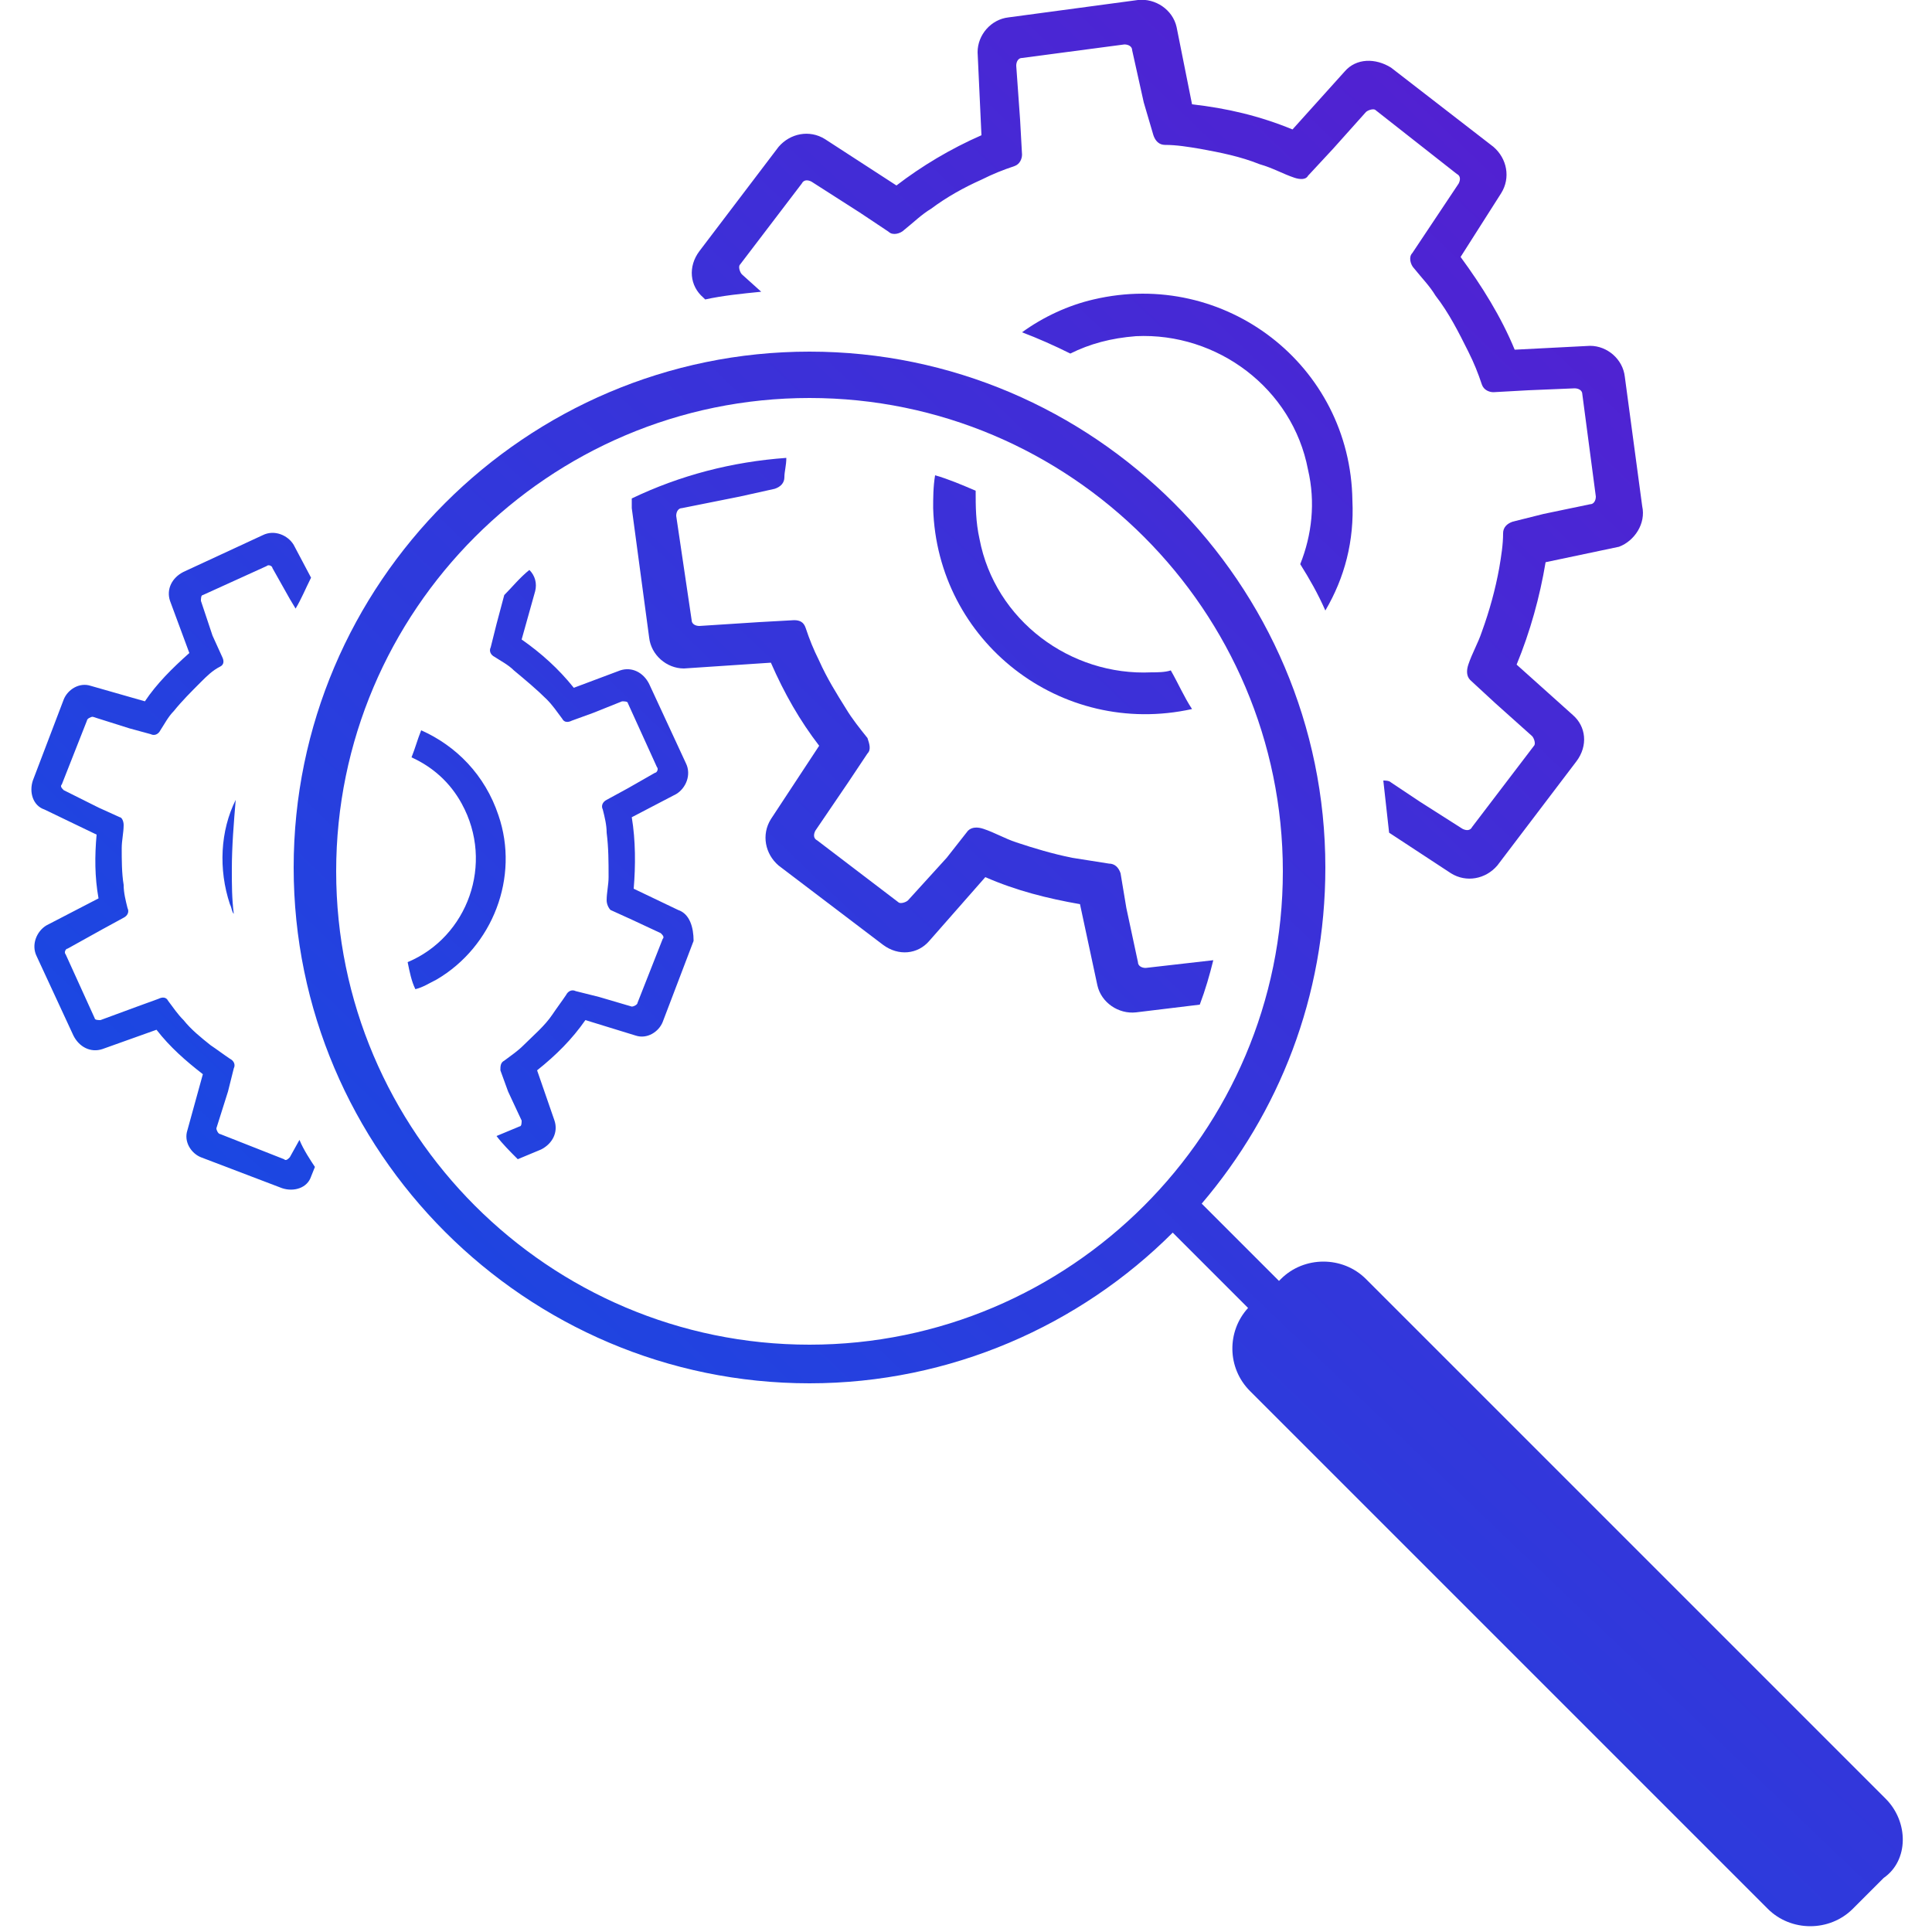 <svg version="1.1" id="Layer_1" xmlns="http://www.w3.org/2000/svg" x="0" y="0" viewBox="0 0 100 100" xml:space="preserve"><style></style><linearGradient id="SVGID_1_" gradientUnits="userSpaceOnUse" x1="-6.398" y1="5.385" x2="99.815" y2="116.449" gradientTransform="matrix(1 0 0 -1 0 100)"><stop offset="0" stop-color="#0358e9"/><stop offset="1" stop-color="#6712cb"/></linearGradient><path d="M56.6 15.5c-1.3.3-2.6.9-3.7 1.7.8.3 1.7.7 2.5 1.1 1-.5 2.1-.8 3.4-.9 4.2-.2 8.1 2.7 8.9 6.9.4 1.7.2 3.4-.4 4.9.5.8.9 1.5 1.3 2.4 1-1.7 1.5-3.6 1.4-5.7-.1-7-6.6-12-13.4-10.4zm4 19.2c-.3.1-.7.1-1 .1-4.2.2-8.1-2.7-8.9-6.9-.2-.9-.2-1.7-.2-2.5-.7-.3-1.4-.6-2.1-.8-.1.6-.1 1.2-.1 1.7.2 6.9 6.6 11.9 13.4 10.4-.4-.6-.7-1.3-1.1-2z" fill="url(#SVGID_1_)"/><linearGradient id="SVGID_00000160877564621086101200000018204783578368488578_" gradientUnits="userSpaceOnUse" x1="-6.465" y1="5.45" x2="99.748" y2="116.513" gradientTransform="matrix(1 0 0 -1 0 100)"><stop offset="0" stop-color="#0358e9"/><stop offset="1" stop-color="#6712cb"/></linearGradient><path d="M59.3 50.1c-.2 0-.4-.1-.4-.3l-.6-2.8-.3-1.8c-.1-.3-.3-.5-.6-.5-.6-.1-1.3-.2-1.9-.3-1-.2-2-.5-2.9-.8-.6-.2-1.1-.5-1.7-.7-.3-.1-.6-.1-.8.1L49 44.4l-2 2.2c-.1.1-.4.2-.5.1l-4.2-3.2c-.2-.1-.2-.3-.1-.5l1.7-2.5 1-1.5c.2-.2.1-.5 0-.8-.4-.5-.8-1-1.1-1.5-.5-.8-1-1.6-1.4-2.5-.3-.6-.5-1.1-.7-1.7-.1-.3-.3-.4-.6-.4l-1.8.1-3.1.2c-.2 0-.4-.1-.4-.3l-.8-5.4c0-.2.1-.4.3-.4l3-.6 1.8-.4c.3-.1.5-.3.5-.6s.1-.6.1-1c-2.8.2-5.5.9-8 2.1v.5l.9 6.7c.1.9.9 1.6 1.8 1.6l4.5-.3c.7 1.6 1.5 3 2.5 4.3l-2.5 3.8c-.5.8-.3 1.8.4 2.4l5.4 4.1c.8.6 1.8.5 2.4-.2l2.9-3.3c1.6.7 3.2 1.1 4.9 1.4l.9 4.2c.2.9 1.1 1.5 2 1.4l3.3-.4c.3-.8.5-1.5.7-2.3l-3.5.4zm0 0c-.2 0-.4-.1-.4-.3l-.6-2.8-.3-1.8c-.1-.3-.3-.5-.6-.5-.6-.1-1.3-.2-1.9-.3-1-.2-2-.5-2.9-.8-.6-.2-1.1-.5-1.7-.7-.3-.1-.6-.1-.8.1L49 44.4l-2 2.2c-.1.1-.4.2-.5.1l-4.2-3.2c-.2-.1-.2-.3-.1-.5l1.7-2.5 1-1.5c.2-.2.1-.5 0-.8-.4-.5-.8-1-1.1-1.5-.5-.8-1-1.6-1.4-2.5-.3-.6-.5-1.1-.7-1.7-.1-.3-.3-.4-.6-.4l-1.8.1-3.1.2c-.2 0-.4-.1-.4-.3l-.8-5.4c0-.2.1-.4.3-.4l3-.6 1.8-.4c.3-.1.5-.3.5-.6s.1-.6.1-1c-2.8.2-5.5.9-8 2.1v.5l.9 6.7c.1.9.9 1.6 1.8 1.6l4.5-.3c.7 1.6 1.5 3 2.5 4.3l-2.5 3.8c-.5.8-.3 1.8.4 2.4l5.4 4.1c.8.6 1.8.5 2.4-.2l2.9-3.3c1.6.7 3.2 1.1 4.9 1.4l.9 4.2c.2.9 1.1 1.5 2 1.4l3.3-.4c.3-.8.5-1.5.7-2.3l-3.5.4zm0 0c-.2 0-.4-.1-.4-.3l-.6-2.8-.3-1.8c-.1-.3-.3-.5-.6-.5-.6-.1-1.3-.2-1.9-.3-1-.2-2-.5-2.9-.8-.6-.2-1.1-.5-1.7-.7-.3-.1-.6-.1-.8.1L49 44.4l-2 2.2c-.1.1-.4.2-.5.1l-4.2-3.2c-.2-.1-.2-.3-.1-.5l1.7-2.5 1-1.5c.2-.2.1-.5 0-.8-.4-.5-.8-1-1.1-1.5-.5-.8-1-1.6-1.4-2.5-.3-.6-.5-1.1-.7-1.7-.1-.3-.3-.4-.6-.4l-1.8.1-3.1.2c-.2 0-.4-.1-.4-.3l-.8-5.4c0-.2.1-.4.3-.4l3-.6 1.8-.4c.3-.1.5-.3.5-.6s.1-.6.1-1c-2.8.2-5.5.9-8 2.1v.5l.9 6.7c.1.9.9 1.6 1.8 1.6l4.5-.3c.7 1.6 1.5 3 2.5 4.3l-2.5 3.8c-.5.8-.3 1.8.4 2.4l5.4 4.1c.8.6 1.8.5 2.4-.2l2.9-3.3c1.6.7 3.2 1.1 4.9 1.4l.9 4.2c.2.9 1.1 1.5 2 1.4l3.3-.4c.3-.8.5-1.5.7-2.3l-3.5.4zM85 26.2l-.9-6.7c-.1-.9-.9-1.6-1.8-1.6l-3.9.2c-.7-1.7-1.7-3.3-2.8-4.8l2.1-3.3c.5-.8.3-1.8-.4-2.4L72 3.5c-.8-.5-1.8-.5-2.4.2l-2.7 3c-1.7-.7-3.4-1.1-5.2-1.3l-.8-4c-.2-.9-1.1-1.5-2-1.4l-6.7.9c-.9.1-1.6.9-1.6 1.8l.2 4.3c-1.6.7-3.1 1.6-4.4 2.6l-3.7-2.4c-.8-.5-1.8-.3-2.4.4L36.2 13c-.6.8-.5 1.8.2 2.4l.1.1c.9-.2 1.9-.3 2.9-.4l-1-.9c-.1-.1-.2-.4-.1-.5l3.2-4.2c.1-.2.3-.2.5-.1l2.5 1.6 1.5 1c.2.2.6.1.8-.1.5-.4.9-.8 1.4-1.1.8-.6 1.7-1.1 2.6-1.5.6-.3 1.1-.5 1.7-.7.3-.1.4-.4.4-.6l-.1-1.8-.2-2.8c0-.2.1-.4.3-.4l5.3-.7c.2 0 .4.1.4.3l.6 2.7.5 1.7c.1.3.3.5.6.5.6 0 1.2.1 1.8.2 1.1.2 2.1.4 3.1.8.7.2 1.2.5 1.8.7.3.1.6.1.7-.1L69 7.7l1.7-1.9c.1-.1.4-.2.5-.1L75.4 9c.2.1.2.3.1.5l-1.4 2.1-1 1.5c-.2.2-.1.6.1.8.4.5.8.9 1.1 1.4.7.9 1.2 1.9 1.7 2.9.3.6.5 1.1.7 1.7.1.3.4.4.6.4l1.8-.1 2.4-.1c.2 0 .4.1.4.3l.7 5.3c0 .2-.1.4-.3.4l-2.4.5-1.6.4c-.3.1-.5.3-.5.6 0 .6-.1 1.2-.2 1.8-.2 1.1-.5 2.2-.9 3.3-.2.6-.5 1.1-.7 1.7-.1.3-.1.6.1.8l1.3 1.2 1.9 1.7c.1.1.2.4.1.5l-3.2 4.2c-.1.2-.3.2-.5.1l-2.2-1.4-1.5-1c-.1-.1-.3-.1-.4-.1l.3 2.7 3.2 2.1c.8.5 1.8.3 2.4-.4l4.1-5.4c.6-.8.5-1.8-.2-2.4l-2.9-2.6c.7-1.7 1.2-3.5 1.5-5.3l3.8-.8c.8-.3 1.4-1.2 1.2-2.1zM59.3 50.1c-.2 0-.4-.1-.4-.3l-.6-2.8-.3-1.8c-.1-.3-.3-.5-.6-.5-.6-.1-1.3-.2-1.9-.3-1-.2-2-.5-2.9-.8-.6-.2-1.1-.5-1.7-.7-.3-.1-.6-.1-.8.1L49 44.4l-2 2.2c-.1.1-.4.2-.5.1l-4.2-3.2c-.2-.1-.2-.3-.1-.5l1.7-2.5 1-1.5c.2-.2.1-.5 0-.8-.4-.5-.8-1-1.1-1.5-.5-.8-1-1.6-1.4-2.5-.3-.6-.5-1.1-.7-1.7-.1-.3-.3-.4-.6-.4l-1.8.1-3.1.2c-.2 0-.4-.1-.4-.3l-.8-5.4c0-.2.1-.4.3-.4l3-.6 1.8-.4c.3-.1.5-.3.5-.6s.1-.6.1-1c-2.8.2-5.5.9-8 2.1v.5l.9 6.7c.1.9.9 1.6 1.8 1.6l4.5-.3c.7 1.6 1.5 3 2.5 4.3l-2.5 3.8c-.5.8-.3 1.8.4 2.4l5.4 4.1c.8.6 1.8.5 2.4-.2l2.9-3.3c1.6.7 3.2 1.1 4.9 1.4l.9 4.2c.2.9 1.1 1.5 2 1.4l3.3-.4c.3-.8.5-1.5.7-2.3l-3.5.4zm0 0c-.2 0-.4-.1-.4-.3l-.6-2.8-.3-1.8c-.1-.3-.3-.5-.6-.5-.6-.1-1.3-.2-1.9-.3-1-.2-2-.5-2.9-.8-.6-.2-1.1-.5-1.7-.7-.3-.1-.6-.1-.8.1L49 44.4l-2 2.2c-.1.1-.4.2-.5.1l-4.2-3.2c-.2-.1-.2-.3-.1-.5l1.7-2.5 1-1.5c.2-.2.1-.5 0-.8-.4-.5-.8-1-1.1-1.5-.5-.8-1-1.6-1.4-2.5-.3-.6-.5-1.1-.7-1.7-.1-.3-.3-.4-.6-.4l-1.8.1-3.1.2c-.2 0-.4-.1-.4-.3l-.8-5.4c0-.2.1-.4.3-.4l3-.6 1.8-.4c.3-.1.5-.3.5-.6s.1-.6.1-1c-2.8.2-5.5.9-8 2.1v.5l.9 6.7c.1.9.9 1.6 1.8 1.6l4.5-.3c.7 1.6 1.5 3 2.5 4.3l-2.5 3.8c-.5.8-.3 1.8.4 2.4l5.4 4.1c.8.6 1.8.5 2.4-.2l2.9-3.3c1.6.7 3.2 1.1 4.9 1.4l.9 4.2c.2.9 1.1 1.5 2 1.4l3.3-.4c.3-.8.5-1.5.7-2.3l-3.5.4z" fill="url(#SVGID_00000160877564621086101200000018204783578368488578_)"/><linearGradient id="SVGID_00000038405772001507140140000004897637427276911778_" gradientUnits="userSpaceOnUse" x1="-18.128" y1="16.603" x2="88.085" y2="127.667" gradientTransform="matrix(1 0 0 -1 0 100)"><stop offset="0" stop-color="#0358e9"/><stop offset="1" stop-color="#6712cb"/></linearGradient><path d="M12.2 41.4c-.8 1.6-.9 3.6-.3 5.4.1.2.1.4.2.5-.1-.8-.1-1.5-.1-2.3 0-1.2.1-2.4.2-3.6zm13.6.8c-.7-2.1-2.2-3.6-4-4.4-.2.5-.3.9-.5 1.4 1.1.5 2 1.3 2.6 2.4 1.7 3.1.3 6.9-2.8 8.2.1.5.2 1 .4 1.4.4-.1.7-.3 1.1-.5 2.9-1.7 4.3-5.3 3.2-8.5z" fill="url(#SVGID_00000038405772001507140140000004897637427276911778_)"/><linearGradient id="SVGID_00000057148654642809363910000001309379339393200770_" gradientUnits="userSpaceOnUse" x1="-18.27" y1="16.739" x2="87.943" y2="127.803" gradientTransform="matrix(1 0 0 -1 0 100)"><stop offset="0" stop-color="#0358e9"/><stop offset="1" stop-color="#6712cb"/></linearGradient><path d="M15.5 59l-.5.9c-.1.1-.2.2-.3.1l-3.3-1.3c-.1 0-.2-.2-.2-.3l.6-1.9.3-1.2c.1-.2 0-.4-.2-.5-.3-.2-.7-.5-1-.7-.5-.4-1-.8-1.4-1.3-.3-.3-.5-.6-.8-1-.1-.2-.3-.2-.5-.1l-1.1.4-1.9.7c-.1 0-.3 0-.3-.1l-1.5-3.3c-.1-.1 0-.3.1-.3l1.8-1 1.1-.6c.2-.1.3-.3.2-.5-.1-.4-.2-.8-.2-1.2-.1-.6-.1-1.3-.1-1.9 0-.4.1-.8.1-1.2 0-.2-.1-.4-.2-.4l-1.1-.5-1.8-.9c-.1-.1-.2-.2-.1-.3l1.3-3.3c0-.1.2-.2.3-.2l1.9.6 1.1.3c.2.1.4 0 .5-.2.2-.3.4-.7.7-1 .4-.5.9-1 1.4-1.5.3-.3.6-.6 1-.8.2-.1.2-.3.1-.5l-.5-1.1-.6-1.8c0-.1 0-.3.1-.3l3.3-1.5c.1-.1.3 0 .3.1L15 31l.3.5c.3-.5.5-1 .8-1.6l-.9-1.7c-.3-.5-1-.8-1.6-.5l-4.1 1.9c-.6.3-.9.9-.7 1.5l1 2.7c-.9.8-1.7 1.6-2.3 2.5l-2.8-.8c-.6-.2-1.2.2-1.4.7l-1.6 4.2c-.2.6 0 1.3.6 1.5L5 43.2c-.1 1.1-.1 2.2.1 3.3l-2.7 1.4c-.5.3-.8 1-.5 1.6l1.9 4.1c.3.6.9.9 1.5.7l2.8-1c.7.9 1.5 1.6 2.4 2.3l-.8 2.9c-.2.6.2 1.2.7 1.4l4.2 1.6c.6.2 1.3 0 1.5-.6l.2-.5c-.2-.3-.6-.9-.8-1.4zm19.6-11.9L32.8 46c.1-1.2.1-2.5-.1-3.7l2.3-1.2c.5-.3.8-1 .5-1.6l-1.9-4.1c-.3-.6-.9-.9-1.5-.7l-2.4.9c-.8-1-1.7-1.8-2.7-2.5l.7-2.5c.1-.4 0-.8-.3-1.1-.5.4-.9.9-1.3 1.3l-.4 1.5-.3 1.2c-.1.2 0 .4.2.5.3.2.7.4 1 .7.6.5 1.2 1 1.7 1.5.3.3.5.6.8 1 .1.2.3.2.5.1l1.1-.4 1.5-.6c.1 0 .3 0 .3.1l1.5 3.3c.1.1 0 .3-.1.3l-1.4.8-1.1.6c-.2.1-.3.3-.2.5.1.4.2.8.2 1.2.1.8.1 1.5.1 2.3 0 .4-.1.8-.1 1.2 0 .2.1.4.2.5l1.1.5 1.5.7c.1.1.2.2.1.3L33 51.9c0 .1-.2.2-.3.2l-1.7-.5-1.2-.3c-.2-.1-.4 0-.5.2-.2.3-.5.7-.7 1-.4.6-1 1.1-1.5 1.6-.3.3-.6.5-1 .8-.2.1-.2.3-.2.5l.4 1.1.7 1.5c0 .1 0 .3-.1.3l-1.2.5c.3.4.7.8 1.1 1.2l1.2-.5c.6-.3.9-.9.7-1.5l-.9-2.6c1-.8 1.8-1.6 2.5-2.6l2.6.8c.6.2 1.2-.2 1.4-.7l1.6-4.2c0-.7-.2-1.4-.8-1.6z" fill="url(#SVGID_00000057148654642809363910000001309379339393200770_)"/><linearGradient id="SVGID_00000090279250720627813610000006902476534515701168_" gradientUnits="userSpaceOnUse" x1="11.956" y1="-12.167" x2="118.168" y2="98.897" gradientTransform="matrix(1 0 0 -1 0 100)"><stop offset="0" stop-color="#0358e9"/><stop offset="1" stop-color="#6712cb"/></linearGradient><path d="M97.6 93.1L70.7 66.2c-1.2-1.2-3.2-1.2-4.4 0l-.1.1-4-4c4-4.7 6.4-10.7 6.4-17.4 0-14.7-12-26.7-26.7-26.7s-26.7 12-26.7 26.7 12 26.7 26.7 26.7c7.3 0 14-3 18.8-7.8l3.9 3.9c-1.1 1.2-1.1 3.1.1 4.3l26.8 26.8c1.2 1.2 3.2 1.2 4.4 0l1.6-1.6c1.3-.9 1.3-2.9.1-4.1zM41.9 69.6c-13.5 0-24.5-11-24.5-24.5s11-24.5 24.5-24.5 24.5 11 24.5 24.5-11 24.5-24.5 24.5z" fill="url(#SVGID_00000090279250720627813610000006902476534515701168_)"/></svg>